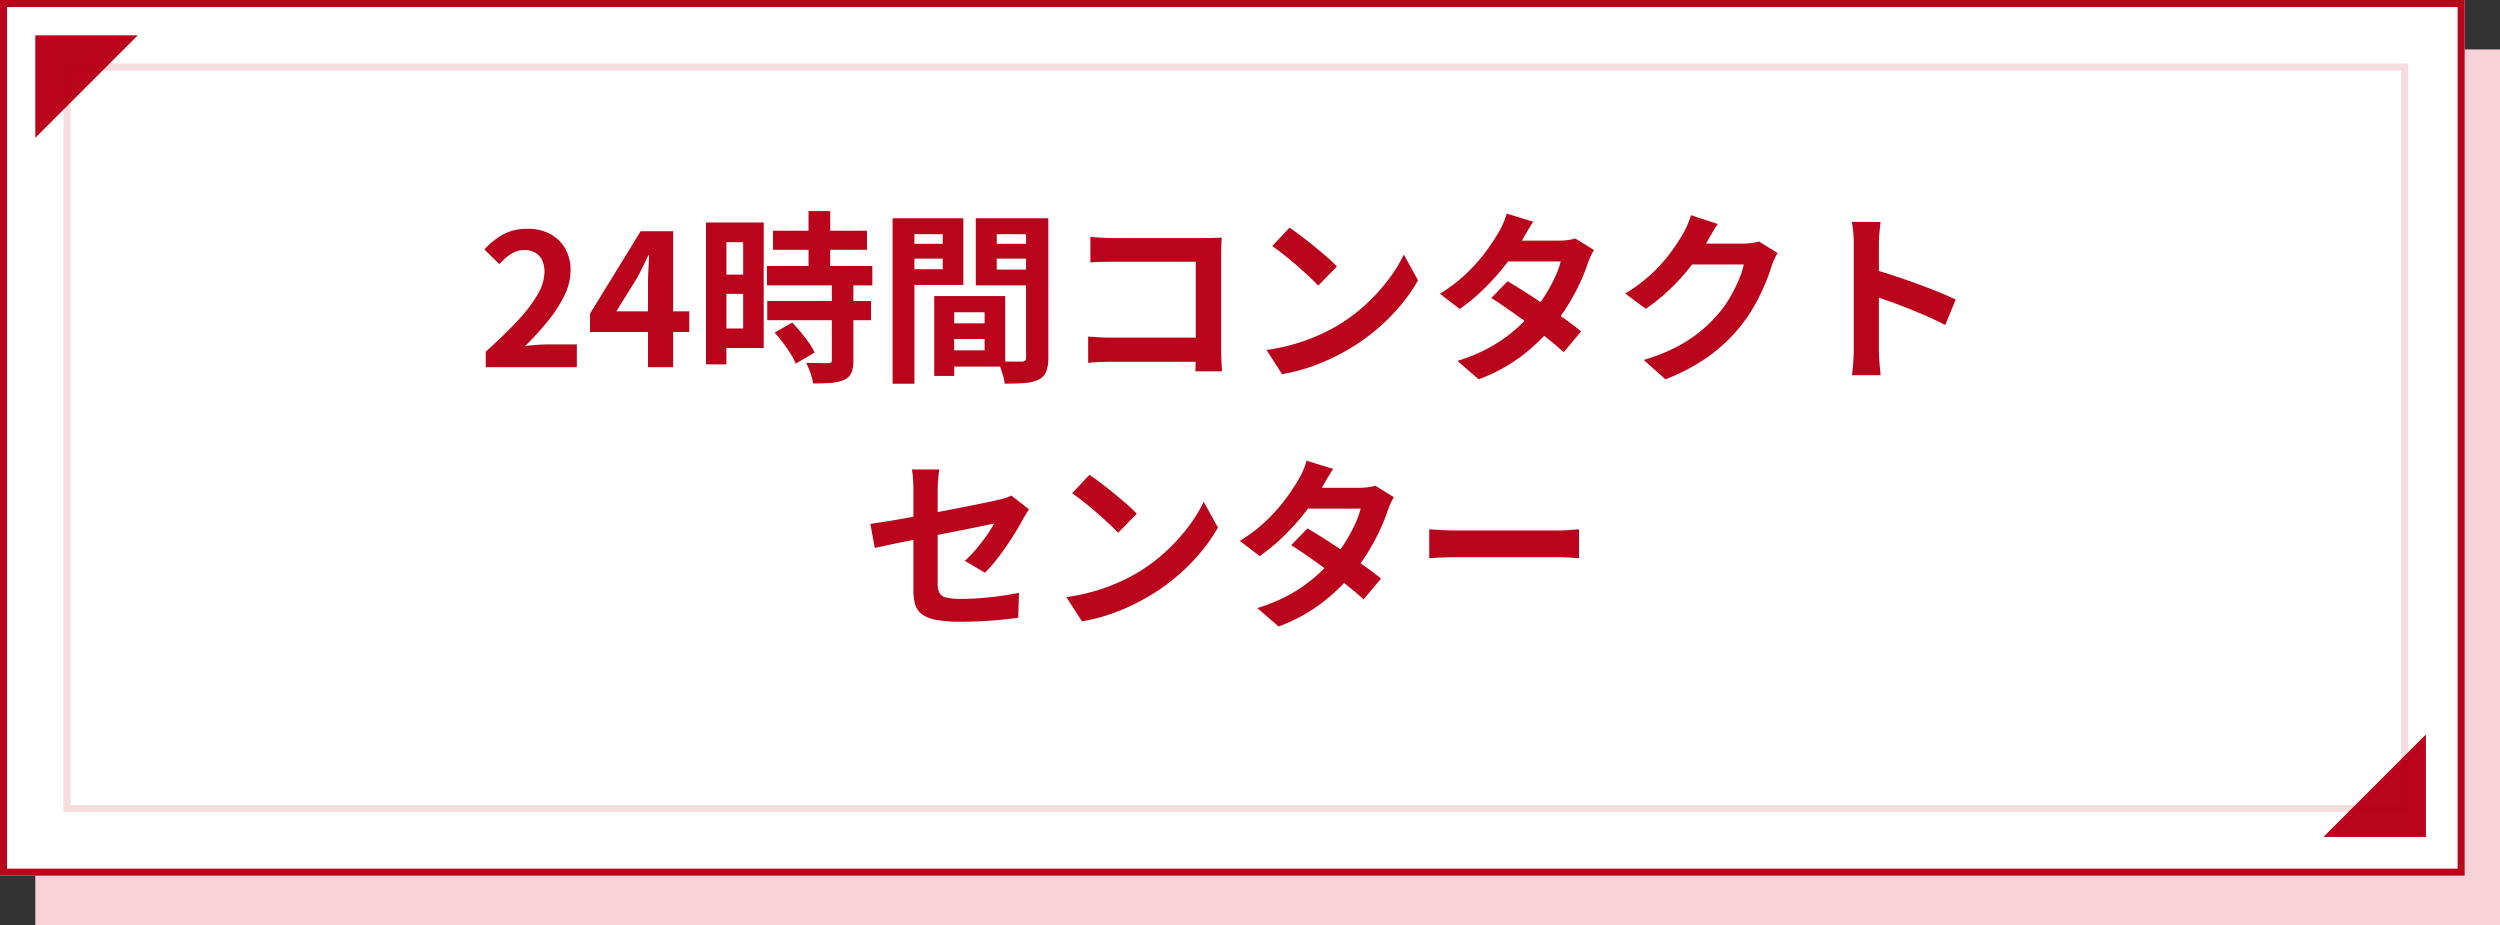 <svg xmlns="http://www.w3.org/2000/svg" width="354" height="131" viewBox="0 0 354 131"><rect x="0" y="0" width="354" height="131" fill="#333333" stroke="none"/><defs><style>.a{fill:#f7d2d7;}.b{fill:#fff;}.c,.e{fill:#b9051b;}.d{fill:#b9041b;}.e{opacity:0.138;}</style></defs><g transform="translate(-4542 -499)"><rect class="a" width="349" height="124" transform="translate(4547 506)"/><rect class="b" width="349" height="124" transform="translate(4542 499)"/><path class="c" d="M1,1V123H348V1H1M0,0H349V124H0Z" transform="translate(4542 499)"/><path class="d" d="M-105.216,0V-2.2q2.624-2.359,4.484-4.354a20.6,20.6,0,0,0,2.845-3.721,6.541,6.541,0,0,0,.985-3.209,3.88,3.88,0,0,0-.327-1.658,2.371,2.371,0,0,0-.974-1.075,3.091,3.091,0,0,0-1.575-.375,3.358,3.358,0,0,0-1.918.585,8.621,8.621,0,0,0-1.6,1.407l-2.11-2.078a10.264,10.264,0,0,1,2.75-2.182,7.232,7.232,0,0,1,3.386-.74,6.591,6.591,0,0,1,3.176.734,5.292,5.292,0,0,1,2.122,2.059,6.161,6.161,0,0,1,.76,3.119,8.081,8.081,0,0,1-.879,3.556,18.935,18.935,0,0,1-2.334,3.6A42.493,42.493,0,0,1-99.64-3q.739-.093,1.611-.162t1.544-.069h4.165V0Zm22.972,0V-11.832q0-.841.059-2t.091-2.017h-.11q-.358.781-.745,1.57t-.8,1.575l-2.982,4.788H-76.4V-4.99H-90.451v-2.6l7.169-11.668h4.6V0Zm17.7-19.324h13.308v2.7H-64.54Zm-.86,4.994h14.928v2.741H-65.4Zm.046,4.953h14.7v2.721h-14.7Zm5.844-12.736h3.072v9.553H-59.51Zm3.3,10.378h3.051V-.966A4.571,4.571,0,0,1-53.437.793a1.936,1.936,0,0,1-1.043.993,5.489,5.489,0,0,1-1.84.431q-1.074.084-2.54.084A7.7,7.7,0,0,0-59.24.824a11.537,11.537,0,0,0-.606-1.448q.969.026,1.888.039t1.216.007a.752.752,0,0,0,.414-.092.428.428,0,0,0,.117-.358ZM-64.317-4.9l2.49-1.43q.607.621,1.23,1.375t1.151,1.5a7.812,7.812,0,0,1,.8,1.378L-61.332-.507a7.9,7.9,0,0,0-.714-1.386q-.484-.771-1.074-1.558T-64.317-4.9ZM-72.56-20.5h6.7V-2.711h-6.7V-5.493h3.794V-17.708H-72.56Zm.162,7.383h5.039v2.727H-72.4ZM-74.03-20.5h2.889V-.4H-74.03ZM-40.241-6.219h7.111V-4h-7.111Zm-.182-3.862h8.767v9.99h-8.767v-2.3h5.843V-7.78h-5.843Zm-1.288,0h2.823V1.235h-2.823Zm-4.354-7.4h6.51v2.113h-6.51Zm12.07,0h6.562v2.113h-6.562Zm5.285-3.608h3.153V-1.36a5.416,5.416,0,0,1-.3,1.982,2.151,2.151,0,0,1-1.074,1.129,5.437,5.437,0,0,1-1.953.482q-1.16.094-2.848.094a6.162,6.162,0,0,0-.21-1.028Q-32.1.72-32.309.138a7.451,7.451,0,0,0-.427-1q.687.046,1.379.056t1.247.007l.782,0a.71.71,0,0,0,.488-.136.657.657,0,0,0,.13-.468Zm-17.1,0h8.221v9.438H-45.81v-2.234h5.3v-4.949h-5.3Zm18.766,0v2.255h-5.818v5.009h5.818v2.235h-8.783v-9.5Zm-20.566,0h3.092V2.338h-3.092ZM-19.6-18.464q.734.072,1.641.121t1.58.049H-3.284q.572,0,1.264-.02t1.012-.046q-.026.457-.049,1.139t-.023,1.264V-2.485q0,.667.039,1.572T-.962.58h-3.77q.02-.588.036-1.27t.016-1.4V-14.937H-16.372q-.827,0-1.753.026t-1.473.072Zm-.318,14.12q.663.046,1.512.1t1.719.052H-2.629V-.771H-16.577q-.751,0-1.725.043t-1.614.11ZM8.6-19.77q.682.468,1.592,1.154t1.876,1.473q.966.787,1.826,1.537a19.286,19.286,0,0,1,1.414,1.345l-2.646,2.707q-.508-.549-1.309-1.3t-1.733-1.56q-.933-.808-1.843-1.53t-1.623-1.21ZM5.334-2.449a27.7,27.7,0,0,0,3.836-.8A27.622,27.622,0,0,0,12.5-4.44,25.737,25.737,0,0,0,15.3-5.85a24.223,24.223,0,0,0,4.058-3.009,26.564,26.564,0,0,0,3.221-3.523,20.3,20.3,0,0,0,2.2-3.571l2.015,3.645a23.014,23.014,0,0,1-2.431,3.5A28.306,28.306,0,0,1,21.1-5.5a27.971,27.971,0,0,1-3.924,2.829,31.524,31.524,0,0,1-2.854,1.515A27.714,27.714,0,0,1,11.076.115,25.107,25.107,0,0,1,7.538.979Zm34.138-9.726q1.2.693,2.626,1.612t2.877,1.91q1.449.991,2.737,1.919t2.179,1.664L47.413-2.129q-.855-.792-2.119-1.816t-2.719-2.1Q41.119-7.12,39.71-8.105t-2.542-1.7ZM51.706-16.6a8.256,8.256,0,0,0-.459.866q-.233.5-.406,1a24.843,24.843,0,0,1-1.05,2.652A30.369,30.369,0,0,1,48.212-9.1a27.078,27.078,0,0,1-2.077,2.984,27.937,27.937,0,0,1-4.428,4.337,23.773,23.773,0,0,1-6.322,3.488L32.37-.9a23.778,23.778,0,0,0,4.717-1.987A21.206,21.206,0,0,0,40.56-5.325a24.685,24.685,0,0,0,2.577-2.594,19.3,19.3,0,0,0,1.669-2.295,23.062,23.062,0,0,0,1.37-2.516A12.092,12.092,0,0,0,47-14.981H38.2l1.2-2.95h7.4a9.486,9.486,0,0,0,1.219-.08,5.449,5.449,0,0,0,1.04-.224Zm-8.594-4q-.466.683-.914,1.458t-.686,1.189a28.214,28.214,0,0,1-2.237,3.32,33.906,33.906,0,0,1-3.037,3.42A27.3,27.3,0,0,1,32.7-8.245l-2.806-2.162A22.326,22.326,0,0,0,33.776-13.4a24.525,24.525,0,0,0,2.672-3.047,29.942,29.942,0,0,0,1.72-2.6,9.305,9.305,0,0,0,.658-1.263,9.633,9.633,0,0,0,.525-1.453Zm34.6,4.422a8.348,8.348,0,0,0-.458.867q-.233.5-.407,1a25.549,25.549,0,0,1-.953,2.622,27.89,27.89,0,0,1-1.508,3.036,22.4,22.4,0,0,1-2.077,3.025,23.468,23.468,0,0,1-4.337,4.07,27.954,27.954,0,0,1-6.145,3.27L58.755-1.031A26.166,26.166,0,0,0,63.337-2.84a19.956,19.956,0,0,0,3.349-2.171,20.186,20.186,0,0,0,2.547-2.462,14.7,14.7,0,0,0,1.659-2.295,21.656,21.656,0,0,0,1.3-2.556,11.7,11.7,0,0,0,.732-2.232h-8.76l1.2-2.95h7.428a9.511,9.511,0,0,0,1.219-.079,5.44,5.44,0,0,0,1.04-.224ZM69.237-20.28q-.466.682-.912,1.458l-.683,1.189a26.668,26.668,0,0,1-2.169,3.247,29.842,29.842,0,0,1-2.926,3.256,27.334,27.334,0,0,1-3.5,2.858l-2.912-2.163A23.74,23.74,0,0,0,59.154-12.6a20.866,20.866,0,0,0,2.27-2.229,23.744,23.744,0,0,0,1.654-2.133q.695-1.021,1.18-1.85a8.849,8.849,0,0,0,.653-1.266,10.14,10.14,0,0,0,.52-1.457ZM88.494-2.492V-17.435q0-.7-.067-1.579a12.709,12.709,0,0,0-.206-1.561h4.062q-.072.677-.152,1.5t-.08,1.637v4.722q0,1.522,0,3.105t0,3.03v4.086q0,.367.03,1.025t.1,1.358q.066.7.113,1.241H88.233q.113-.758.187-1.8T88.494-2.492Zm2.794-11.349q1.294.349,2.9.882t3.248,1.134q1.641.6,3.087,1.187t2.4,1.063l-1.474,3.6q-1.1-.583-2.425-1.165t-2.7-1.135q-1.37-.553-2.671-1.017T91.288-10.1ZM-44.663,31.533V17.463q0-.44-.02-.986t-.067-1.083a8.293,8.293,0,0,0-.124-.921h3.879q-.1.587-.165,1.453t-.067,1.537V30.621a3.022,3.022,0,0,0,.232,1.288,1.387,1.387,0,0,0,.942.692,8.3,8.3,0,0,0,2.131.2q1.38,0,2.774-.106t2.776-.3q1.381-.2,2.661-.451l-.113,3.532q-1.066.141-2.414.279t-2.8.21q-1.452.072-2.851.072a18.938,18.938,0,0,1-3.564-.269,4.745,4.745,0,0,1-2.041-.824,2.691,2.691,0,0,1-.931-1.4A7.482,7.482,0,0,1-44.663,31.533ZM-28.3,20.114q-.165.272-.414.67t-.434.737q-.427.806-1.057,1.83t-1.361,2.086q-.731,1.062-1.5,2.019A19,19,0,0,1-34.523,29.1l-2.863-1.685a16.206,16.206,0,0,0,1.68-1.742q.811-.971,1.462-1.913a16.241,16.241,0,0,0,1.006-1.618q-.345.061-1.249.253t-2.2.451l-2.825.562q-1.529.3-3.1.622t-3.017.609q-1.451.29-2.625.543l-1.879.4-.628-3.41q.757-.1,1.978-.289t2.73-.462q1.509-.271,3.154-.585t3.248-.624q1.6-.31,3.009-.592t2.454-.5q1.047-.218,1.547-.337.55-.133,1.023-.275a3.869,3.869,0,0,0,.82-.341Zm8.564-4.884q.682.468,1.592,1.154t1.876,1.473q.966.787,1.826,1.537a19.287,19.287,0,0,1,1.414,1.345l-2.646,2.707q-.508-.549-1.309-1.3t-1.733-1.56q-.933-.808-1.843-1.53t-1.623-1.21ZM-23,32.551a27.7,27.7,0,0,0,3.836-.8,27.622,27.622,0,0,0,3.329-1.186,25.737,25.737,0,0,0,2.8-1.409,24.223,24.223,0,0,0,4.058-3.009,26.564,26.564,0,0,0,3.221-3.523,20.3,20.3,0,0,0,2.2-3.571l2.015,3.645a23.014,23.014,0,0,1-2.431,3.5A28.306,28.306,0,0,1-7.23,29.5a27.971,27.971,0,0,1-3.924,2.829,31.524,31.524,0,0,1-2.854,1.515,27.714,27.714,0,0,1-3.246,1.276,25.107,25.107,0,0,1-3.539.864Zm34.138-9.726q1.2.693,2.626,1.612t2.877,1.91q1.449.991,2.736,1.919t2.179,1.664l-2.478,2.942q-.855-.792-2.119-1.816t-2.719-2.1q-1.455-1.075-2.865-2.061t-2.542-1.7ZM23.375,18.4a8.256,8.256,0,0,0-.459.866q-.233.5-.406,1a24.844,24.844,0,0,1-1.05,2.652A30.368,30.368,0,0,1,19.881,25.9,27.078,27.078,0,0,1,17.8,28.888a27.937,27.937,0,0,1-4.428,4.337,23.773,23.773,0,0,1-6.322,3.488L4.04,34.1a23.778,23.778,0,0,0,4.717-1.987,21.207,21.207,0,0,0,3.473-2.434,24.685,24.685,0,0,0,2.577-2.594,19.3,19.3,0,0,0,1.669-2.295,23.062,23.062,0,0,0,1.37-2.516,12.092,12.092,0,0,0,.819-2.253H9.869l1.2-2.95h7.4a9.486,9.486,0,0,0,1.219-.08,5.449,5.449,0,0,0,1.04-.224Zm-8.594-4q-.466.683-.914,1.458t-.686,1.189a28.214,28.214,0,0,1-2.237,3.32,33.906,33.906,0,0,1-3.037,3.42,27.3,27.3,0,0,1-3.541,2.96L1.561,24.592A22.326,22.326,0,0,0,5.445,21.6a24.525,24.525,0,0,0,2.672-3.047,29.942,29.942,0,0,0,1.72-2.6,9.305,9.305,0,0,0,.658-1.263,9.633,9.633,0,0,0,.525-1.453Zm13.6,8.554q.474.026,1.2.072t1.525.069q.8.023,1.454.023H46.534q.918,0,1.726-.069t1.329-.1v4.091q-.46-.026-1.34-.082t-1.709-.056H32.568q-1.1,0-2.274.043t-1.91.1Z" transform="translate(4716 551)"/><g transform="translate(4392 -79)"><path class="d" d="M0,0H14.509L0,14.509Z" transform="translate(155 583)"/><path class="d" d="M0,0H14.509L0,14.509Z" transform="translate(493.509 696.509) rotate(180)"/><path class="e" d="M1,1V105H331V1H1M0,0H332V106H0Z" transform="translate(159 587)"/></g></g></svg>